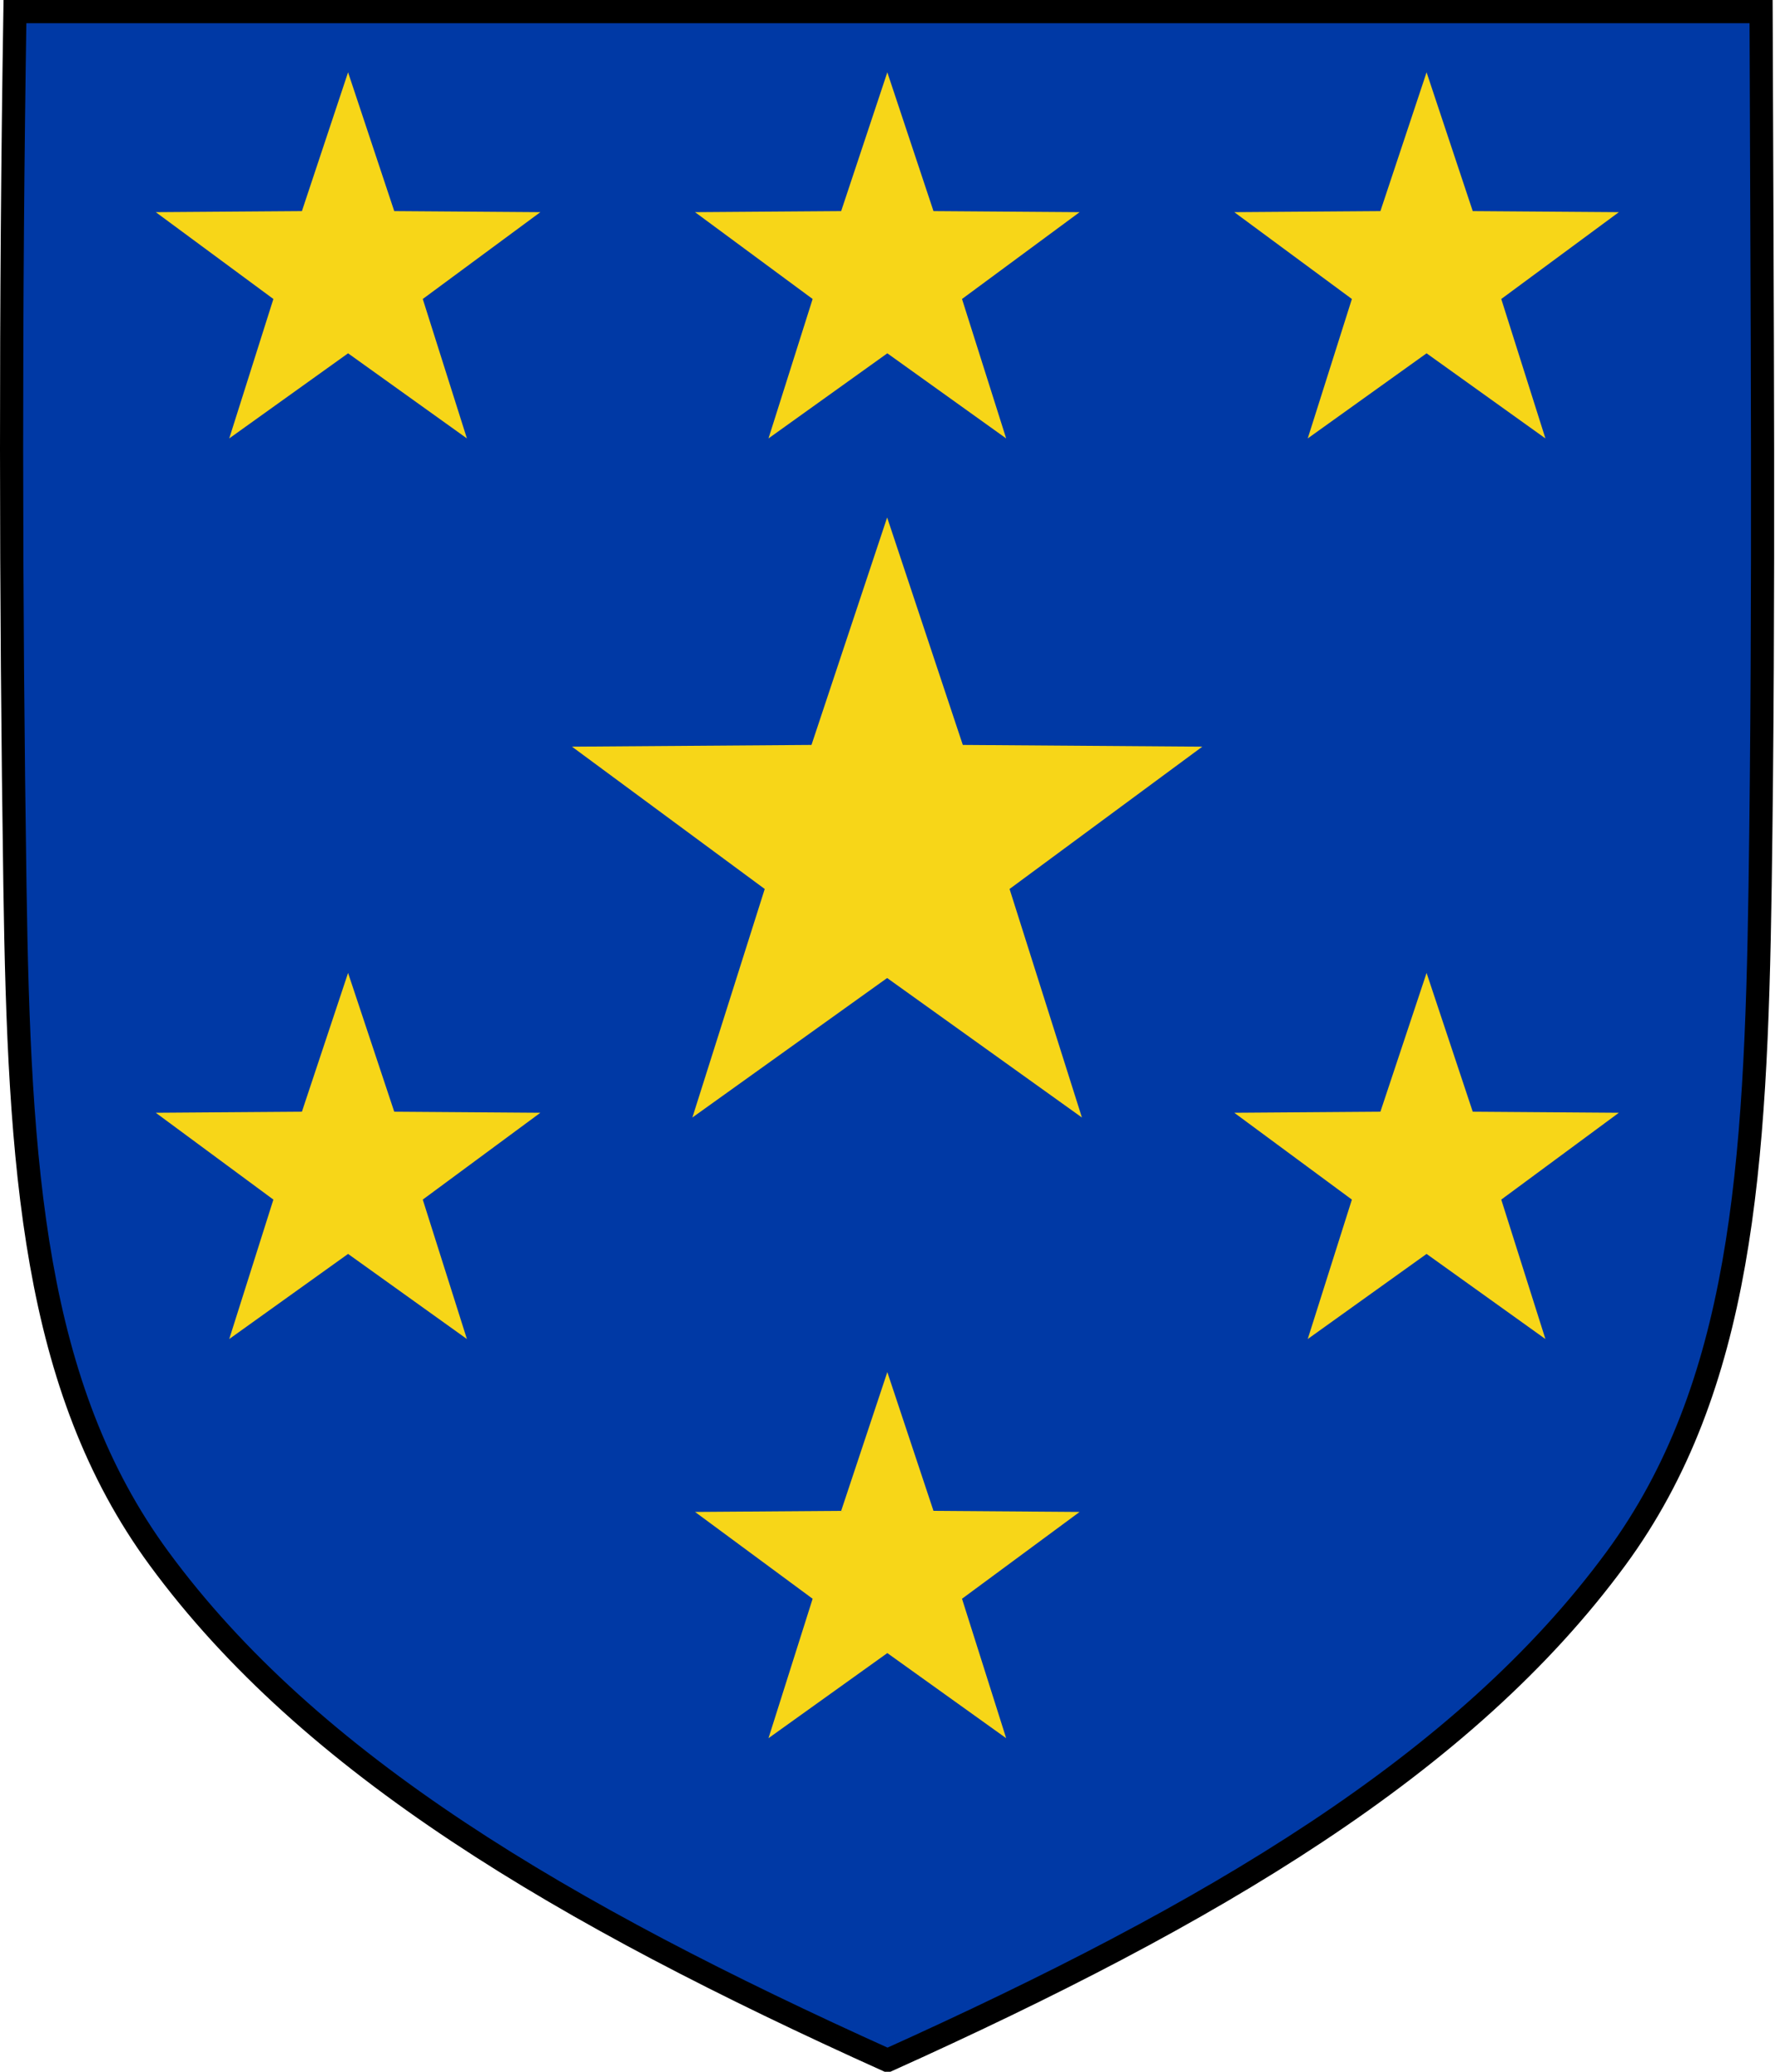<?xml version="1.0" encoding="UTF-8" standalone="no"?>
<!DOCTYPE svg PUBLIC "-//W3C//DTD SVG 1.1//EN" "http://www.w3.org/Graphics/SVG/1.1/DTD/svg11.dtd">
<!-- Created with Inkscape (http://www.inkscape.org/) -->

<svg
   xmlns:svg="http://www.w3.org/2000/svg"
   xmlns="http://www.w3.org/2000/svg"
   version="1.1"
   width="360"
   height="420"
   id="svg2">
  <defs
     id="defs6" />
  <g
     transform="matrix(1.879,0,0,1.88,-1.921,-19.928)"
     id="g4085">
    <path
       d="m 2.635,11.85 c -0.498,31.451 -0.468,62.906 0,94.355 0.454,30.296 1.965,53.945 15.542,72.432 16.354,22.27 43.597,38.344 78.644,54.136 35.046,-15.79 62.291,-31.866 78.644,-54.136 13.577,-18.486 15.088,-42.134 15.541,-72.432 0.469,-31.449 0.204,-62.77 0.106,-94.355 z"
       id="path25901"
       style="fill:#0039a5;fill-opacity:1;stroke:#000000;stroke-width:2.5;stroke-miterlimit:4;stroke-opacity:1;stroke-dasharray:none" />
    <g
       transform="translate(240,6)"
       id="g4056">
      <path
         d="m 97.471,77.596 7.96,23.906 25.196,0.183 -20.277,14.957 7.612,24.019 -20.491,-14.662 -20.491,14.662 7.612,-24.019 -20.277,-14.957 25.196,-0.183 z"
         transform="matrix(1.026,0,0,1.026,-243.226,-19.213)"
         id="path3902"
         style="fill:#f7d618;fill-opacity:1;stroke:none" />
      <path
         d="m 97.471,77.596 7.96,23.906 25.196,0.183 -20.277,14.957 7.612,24.019 -20.491,-14.662 -20.491,14.662 7.612,-24.019 -20.277,-14.957 25.196,-0.183 z"
         transform="matrix(0.626,0,0,0.626,-262.424,-36.177)"
         id="path3904"
         style="fill:#f7d618;fill-opacity:1;stroke:none" />
      <path
         d="m 97.471,77.596 7.96,23.906 25.196,0.183 -20.277,14.957 7.612,24.019 -20.491,-14.662 -20.491,14.662 7.612,-24.019 -20.277,-14.957 25.196,-0.183 z"
         transform="matrix(0.626,0,0,0.626,-204.218,103.981)"
         id="path3906"
         style="fill:#f7d618;fill-opacity:1;stroke:none" />
      <path
         d="m 97.471,77.596 7.96,23.906 25.196,0.183 -20.277,14.957 7.612,24.019 -20.491,-14.662 -20.491,14.662 7.612,-24.019 -20.277,-14.957 25.196,-0.183 z"
         transform="matrix(0.626,0,0,0.626,-146.012,60.938)"
         id="path3908"
         style="fill:#f7d618;fill-opacity:1;stroke:none" />
      <path
         d="m 97.471,77.596 7.96,23.906 25.196,0.183 -20.277,14.957 7.612,24.019 -20.491,-14.662 -20.491,14.662 7.612,-24.019 -20.277,-14.957 25.196,-0.183 z"
         transform="matrix(0.626,0,0,0.626,-262.424,60.938)"
         id="path3910"
         style="fill:#f7d618;fill-opacity:1;stroke:none" />
      <path
         d="m 97.471,77.596 7.96,23.906 25.196,0.183 -20.277,14.957 7.612,24.019 -20.491,-14.662 -20.491,14.662 7.612,-24.019 -20.277,-14.957 25.196,-0.183 z"
         transform="matrix(0.626,0,0,0.626,-146.012,-36.177)"
         id="path3912"
         style="fill:#f7d618;fill-opacity:1;stroke:none" />
      <path
         d="m 97.471,77.596 7.96,23.906 25.196,0.183 -20.277,14.957 7.612,24.019 -20.491,-14.662 -20.491,14.662 7.612,-24.019 -20.277,-14.957 25.196,-0.183 z"
         transform="matrix(0.626,0,0,0.626,-204.218,-36.177)"
         id="path3914"
         style="fill:#f7d618;fill-opacity:1;stroke:none" />
    </g>
  </g>
</svg>
